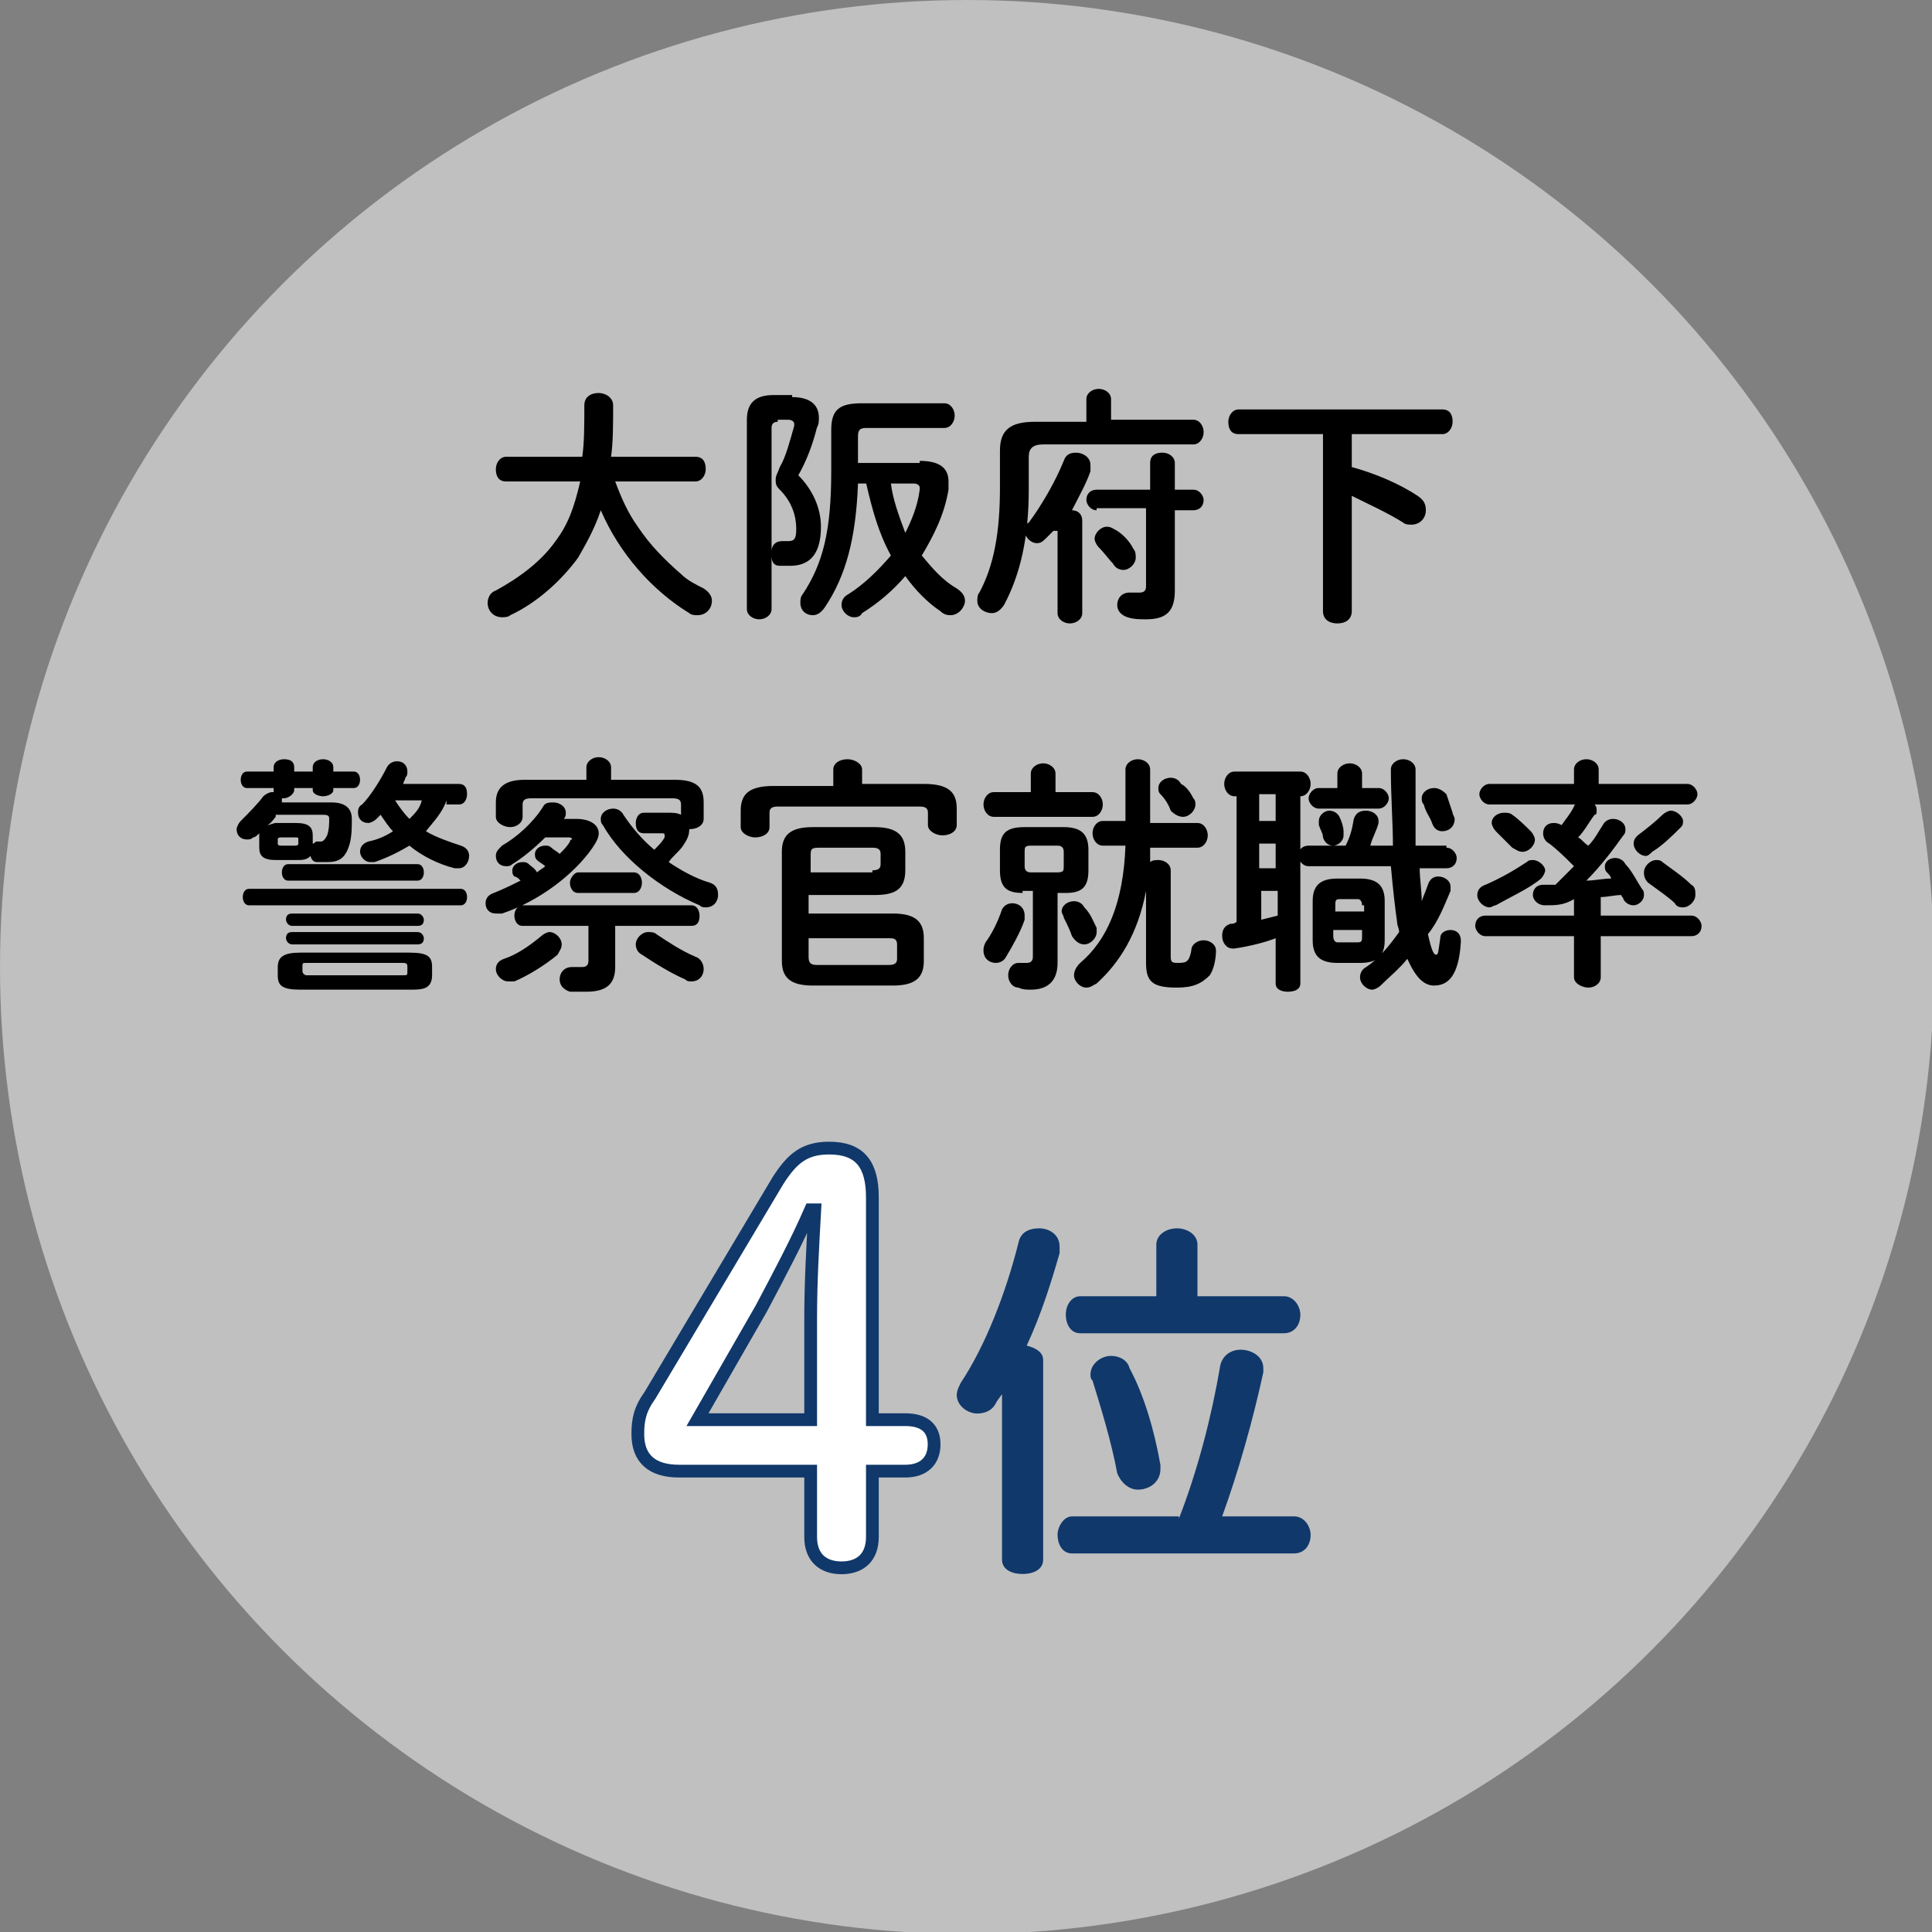 <?xml version="1.0" encoding="utf-8"?>
<!-- Generator: Adobe Illustrator 27.3.1, SVG Export Plug-In . SVG Version: 6.00 Build 0)  -->
<svg version="1.1" id="レイヤー_1" xmlns="http://www.w3.org/2000/svg" xmlns:xlink="http://www.w3.org/1999/xlink" x="0px"
	 y="0px" viewBox="0 0 93.9 93.9" style="enable-background:new 0 0 93.9 93.9;" xml:space="preserve">
<rect x="0" y="0" width="93.9" height="93.9" fill="#808080" stroke="none"/>
<style type="text/css">
	.st0{opacity:0.5;fill:#FFFFFF;}
	.st1{fill:#FFFFFF;stroke:#10386B;stroke-width:0.62;stroke-miterlimit:10;}
	.st2{fill:#10386B;}
</style>
<circle class="st0" cx="47" cy="47" r="47"/>
<g>
	<path d="M29.9,23.4c0.3,0.8,0.6,1.5,1.1,2.2c0.6,0.9,1.3,1.6,2.1,2.3c0.3,0.3,0.7,0.5,1.1,0.7c0.3,0.2,0.4,0.4,0.4,0.6
		c0,0.4-0.3,0.7-0.7,0.7c-0.1,0-0.3,0-0.4-0.1c-1.8-1.1-3.4-2.9-4.3-5c-0.3,0.9-0.7,1.6-1.1,2.3c-0.8,1.1-2,2.2-3.3,2.8
		c-0.1,0.1-0.3,0.1-0.4,0.1c-0.4,0-0.7-0.3-0.7-0.7c0-0.2,0.1-0.5,0.4-0.6c1.1-0.6,2.2-1.4,2.9-2.4c0.6-0.8,0.9-1.6,1.2-2.9h-3.6
		c-0.4,0-0.5-0.3-0.5-0.6c0-0.3,0.2-0.6,0.5-0.6h3.7c0.1-0.7,0.1-1.5,0.1-2.5c0-0.4,0.3-0.6,0.7-0.6c0.3,0,0.7,0.2,0.7,0.6
		c0,0.9,0,1.8-0.1,2.5h4.1c0.4,0,0.5,0.3,0.5,0.6c0,0.3-0.2,0.6-0.5,0.6H29.9z"/>
	<path d="M38.5,19.3c0.9,0,1.3,0.4,1.3,1c0,0.2,0,0.3-0.1,0.5c-0.2,0.8-0.5,1.6-0.9,2.3c0.7,0.7,1.1,1.6,1.1,2.5
		c0,1.4-0.6,1.9-1.5,1.9c-0.2,0-0.3,0-0.5,0c-0.3,0-0.4-0.2-0.4-0.5v2.6c0,0.3-0.3,0.5-0.6,0.5c-0.3,0-0.6-0.2-0.6-0.5v-9.2
		c0-0.8,0.4-1.2,1.3-1.2H38.5z M37.8,20.5c-0.2,0-0.3,0.1-0.3,0.3v6c0-0.3,0.2-0.5,0.5-0.5h0.1c0.1,0,0.2,0,0.2,0
		c0.3,0,0.4-0.1,0.4-0.6c0-0.6-0.2-1.3-0.8-1.9c-0.2-0.2-0.2-0.3-0.2-0.5c0-0.2,0.1-0.3,0.2-0.6c0.3-0.5,0.5-1.3,0.7-2
		c0-0.1,0-0.1,0-0.1c0-0.1-0.1-0.2-0.3-0.2H37.8z M44.7,22.4c0.9,0,1.4,0.3,1.4,1c0,0.1,0,0.3,0,0.4c-0.2,1.2-0.7,2.2-1.3,3.2
		c0.5,0.6,1,1.2,1.7,1.6c0.3,0.2,0.4,0.4,0.4,0.6c0,0.3-0.3,0.7-0.7,0.7c-0.1,0-0.3,0-0.5-0.2c-0.6-0.4-1.2-1-1.7-1.7
		c-0.6,0.7-1.3,1.3-2.1,1.8C41.8,30,41.6,30,41.5,30c-0.3,0-0.6-0.3-0.6-0.6c0-0.2,0.1-0.4,0.3-0.5c0.8-0.5,1.5-1.2,2.1-1.9
		c-0.6-1.1-0.9-2.2-1.2-3.5h-0.4c-0.1,2.7-0.6,4.5-1.6,6c-0.2,0.3-0.4,0.4-0.6,0.4c-0.3,0-0.6-0.2-0.6-0.6c0-0.1,0-0.3,0.1-0.4
		c1-1.5,1.4-3.1,1.4-6v-2c0-1,0.4-1.3,1.5-1.3h4c0.3,0,0.5,0.3,0.5,0.6s-0.2,0.6-0.5,0.6h-3.8c-0.3,0-0.4,0.1-0.4,0.4v1.3H44.7z
		 M43.3,23.5c0.1,0.8,0.4,1.6,0.7,2.4c0.3-0.6,0.6-1.3,0.7-2.1c0,0,0-0.1,0-0.1c0-0.1-0.1-0.2-0.3-0.2H43.3z"/>
	<path d="M52.8,19.4c0-0.3,0.3-0.5,0.6-0.5c0.3,0,0.6,0.2,0.6,0.5v1H58c0.3,0,0.5,0.3,0.5,0.6c0,0.3-0.2,0.6-0.5,0.6h-7.3
		c-0.5,0-0.7,0.2-0.7,0.6v1.6c0,2.3-0.4,4.1-1.2,5.6c-0.2,0.3-0.4,0.4-0.6,0.4c-0.3,0-0.7-0.2-0.7-0.6c0-0.1,0-0.3,0.1-0.4
		c0.7-1.3,1-2.9,1-5.1v-1.8c0-1,0.5-1.4,1.7-1.4h2.5V19.4z M51.2,25.8c-0.1,0.1-0.2,0.2-0.3,0.3c-0.2,0.2-0.3,0.3-0.5,0.3
		c-0.3,0-0.6-0.3-0.6-0.6c0-0.1,0-0.3,0.2-0.4c0.6-0.8,1.3-2,1.7-3c0.1-0.3,0.3-0.4,0.6-0.4c0.3,0,0.7,0.2,0.7,0.6
		c0,0.1,0,0.2,0,0.3c-0.2,0.6-0.6,1.3-0.9,1.9c0.3,0,0.5,0.2,0.5,0.5v4.5c0,0.3-0.3,0.5-0.6,0.5c-0.3,0-0.6-0.2-0.6-0.5V25.8z
		 M53.3,24.8c-0.3,0-0.5-0.3-0.5-0.5c0-0.3,0.2-0.5,0.5-0.5h2.6v-1.3c0-0.4,0.3-0.5,0.6-0.5c0.3,0,0.6,0.2,0.6,0.5v1.3h0.9
		c0.3,0,0.5,0.3,0.5,0.5c0,0.3-0.2,0.5-0.5,0.5h-0.9v3.9c0,1-0.4,1.4-1.4,1.4c-0.3,0-0.6,0-0.9-0.1c-0.3-0.1-0.5-0.3-0.5-0.6
		c0-0.3,0.2-0.6,0.6-0.6c0,0,0.1,0,0.1,0c0.2,0,0.3,0,0.4,0c0.2,0,0.3-0.1,0.3-0.3v-3.8H53.3z M55.1,26.7c0.1,0.1,0.1,0.3,0.1,0.4
		c0,0.3-0.3,0.6-0.6,0.6c-0.2,0-0.4-0.1-0.5-0.3c-0.2-0.2-0.4-0.5-0.7-0.8c-0.1-0.1-0.2-0.3-0.2-0.4c0-0.3,0.3-0.6,0.6-0.6
		c0.2,0,0.3,0.1,0.5,0.2C54.6,26,54.9,26.3,55.1,26.7z"/>
	<path d="M65.7,22.7c1.1,0.3,2.3,0.8,3.2,1.4c0.3,0.2,0.4,0.4,0.4,0.7c0,0.4-0.3,0.7-0.7,0.7c-0.1,0-0.3,0-0.4-0.1
		c-0.8-0.5-1.7-0.9-2.5-1.3v5.6c0,0.4-0.3,0.6-0.7,0.6s-0.7-0.2-0.7-0.6v-8.6h-4.1c-0.4,0-0.5-0.3-0.5-0.6c0-0.3,0.2-0.6,0.5-0.6
		h9.9c0.4,0,0.5,0.3,0.5,0.6c0,0.3-0.2,0.6-0.5,0.6h-4.4V22.7z"/>
	<path d="M13.4,41.8c-0.6,0-0.8-0.2-0.8-0.6v-0.4c0-0.1,0-0.2,0-0.3c-0.1,0.1-0.2,0.2-0.3,0.2c-0.1,0.1-0.2,0.1-0.3,0.1
		c-0.3,0-0.5-0.2-0.5-0.5c0-0.1,0.1-0.3,0.2-0.4c0.4-0.4,0.8-0.8,1.1-1.2c0.1-0.1,0.3-0.2,0.4-0.2c0,0,0.1,0,0.1,0c0,0,0,0,0-0.1
		v-0.1h-1.3c-0.2,0-0.3-0.2-0.3-0.4c0-0.2,0.1-0.4,0.3-0.4h1.3v-0.2c0-0.3,0.3-0.4,0.5-0.4c0.3,0,0.5,0.1,0.5,0.4v0.2h0.9v-0.2
		c0-0.3,0.3-0.4,0.5-0.4s0.5,0.1,0.5,0.4v0.2h1c0.2,0,0.3,0.2,0.3,0.4c0,0.2-0.1,0.4-0.3,0.4h-1v0.1c0,0.2-0.3,0.3-0.5,0.3
		s-0.5-0.1-0.5-0.3v-0.1h-0.9v0.1c0,0.2-0.3,0.4-0.5,0.4c0,0-0.1,0-0.1,0c0,0,0,0.1,0,0.2v0h2.4c0.7,0,1,0.3,1,0.8
		c0,0.4,0,0.8-0.1,1.2c-0.2,0.7-0.5,0.9-1.1,0.9c-0.1,0-0.4,0-0.5,0c-0.2,0-0.3-0.2-0.3-0.3c-0.2,0.2-0.4,0.2-0.7,0.2H13.4z
		 M12.1,44c-0.2,0-0.3-0.2-0.3-0.4c0-0.2,0.1-0.4,0.3-0.4h10.3c0.2,0,0.3,0.2,0.3,0.4c0,0.2-0.1,0.4-0.3,0.4H12.1z M13.4,39.7
		c-0.1,0.1-0.2,0.3-0.4,0.4c0.1,0,0.3-0.1,0.4-0.1h1c0.6,0,0.8,0.2,0.8,0.6v0.4c0.1,0,0.1-0.1,0.2-0.1h0c0.1,0,0.1,0,0.2,0
		c0.1,0,0.2-0.1,0.3-0.3c0.1-0.3,0.1-0.6,0.1-0.8c0-0.1,0-0.2-0.3-0.2H13.4z M14.3,41.1c0.1,0,0.2,0,0.2-0.1v-0.2
		c0-0.1,0-0.1-0.2-0.1h-0.6c-0.1,0-0.2,0-0.2,0.1V41c0,0.1,0.1,0.1,0.2,0.1H14.3z M14.6,48.1c-0.9,0-1.1-0.2-1.1-0.7V47
		c0-0.5,0.3-0.7,1.1-0.7h5.3c0.9,0,1.1,0.2,1.1,0.7v0.4c0,0.3-0.1,0.5-0.3,0.6c-0.2,0.1-0.5,0.1-0.8,0.1H14.6z M14,42.8
		c-0.2,0-0.3-0.2-0.3-0.4c0-0.2,0.1-0.4,0.3-0.4h6.3c0.2,0,0.3,0.2,0.3,0.4c0,0.2-0.1,0.4-0.3,0.4H14z M14.2,45
		c-0.2,0-0.3-0.2-0.3-0.3c0-0.2,0.1-0.3,0.3-0.3h6.1c0.2,0,0.3,0.2,0.3,0.3c0,0.2-0.1,0.3-0.3,0.3H14.2z M14.2,45.9
		c-0.2,0-0.3-0.2-0.3-0.3c0-0.2,0.1-0.3,0.3-0.3h6.1c0.2,0,0.3,0.2,0.3,0.3c0,0.2-0.1,0.3-0.3,0.3H14.2z M19.6,47.4
		c0.2,0,0.2,0,0.2-0.2v-0.2c0-0.1,0-0.2-0.2-0.2h-4.7c-0.2,0-0.2,0-0.2,0.2v0.2c0,0.1,0.1,0.2,0.2,0.2H19.6z M21.7,38.9
		c-0.2,0.6-0.6,1-1,1.5c0.5,0.3,1.1,0.5,1.7,0.7c0.3,0.1,0.4,0.3,0.4,0.5c0,0.3-0.2,0.6-0.5,0.6c-0.1,0-0.1,0-0.2,0
		c-0.8-0.2-1.6-0.6-2.2-1.1c-0.5,0.3-1.1,0.6-1.7,0.8c-0.1,0-0.1,0-0.2,0c-0.3,0-0.5-0.3-0.5-0.5c0-0.2,0.1-0.4,0.4-0.5
		c0.5-0.1,0.9-0.3,1.2-0.5c-0.2-0.2-0.4-0.5-0.6-0.8c-0.1,0.1-0.1,0.1-0.2,0.2C18.2,39.9,18,40,17.9,40c-0.3,0-0.5-0.2-0.5-0.5
		c0-0.1,0-0.3,0.2-0.4c0.4-0.4,0.9-1.2,1.2-1.8c0.1-0.2,0.3-0.3,0.5-0.3c0.3,0,0.5,0.2,0.5,0.5c0,0.1,0,0.2-0.1,0.3
		c0,0.1-0.1,0.2-0.1,0.3h2.7c0.3,0,0.4,0.2,0.4,0.5c0,0.2-0.1,0.5-0.4,0.5H21.7z M19.2,38.9c0.2,0.3,0.4,0.6,0.7,0.9
		c0.3-0.3,0.5-0.5,0.6-0.9H19.2z"/>
	<path d="M28,39.8c0.7,0,1.1,0.3,1.1,0.7c0,0.2-0.1,0.4-0.3,0.7c-0.9,1.3-2.6,2.6-4.4,3.2c-0.1,0-0.2,0-0.3,0
		c-0.3,0-0.5-0.2-0.5-0.5c0-0.2,0.1-0.4,0.4-0.5c0.5-0.2,0.9-0.4,1.3-0.6c-0.1-0.1-0.2-0.2-0.3-0.2c-0.1-0.1-0.1-0.2-0.1-0.3
		c0-0.2,0.2-0.4,0.5-0.4c0.1,0,0.2,0,0.3,0.1c0.1,0.1,0.3,0.2,0.4,0.4c0.1-0.1,0.3-0.2,0.4-0.3c-0.1-0.1-0.3-0.2-0.4-0.3
		c-0.1-0.1-0.1-0.2-0.1-0.3c0-0.2,0.2-0.4,0.5-0.4c0.1,0,0.2,0,0.3,0.1c0.1,0.1,0.3,0.2,0.4,0.3c0.2-0.2,0.4-0.4,0.5-0.6
		c0-0.1,0.1-0.1,0.1-0.1c0-0.1-0.1-0.1-0.2-0.1h-1.1c-0.5,0.5-1.1,1-1.6,1.3c-0.1,0.1-0.2,0.1-0.3,0.1c-0.3,0-0.5-0.2-0.5-0.5
		c0-0.2,0.1-0.3,0.3-0.5c0.7-0.4,1.5-1.1,2-1.9c0.1-0.2,0.3-0.2,0.5-0.2c0.3,0,0.6,0.2,0.6,0.5c0,0.1,0,0.2-0.1,0.3H28z M26.7,45.3
		c0.3,0,0.6,0.3,0.6,0.6c0,0.2-0.1,0.3-0.2,0.5c-0.6,0.5-1.4,1-2.1,1.3c-0.1,0-0.2,0-0.3,0c-0.3,0-0.6-0.3-0.6-0.6
		c0-0.2,0.1-0.4,0.4-0.5c0.6-0.2,1.2-0.6,1.8-1.1C26.4,45.4,26.6,45.3,26.7,45.3z M33.5,40.3c0,0.3-0.1,0.5-0.3,0.8
		c-0.2,0.3-0.5,0.5-0.7,0.8c0.6,0.4,1.3,0.8,2,1c0.3,0.1,0.4,0.3,0.4,0.6c0,0.3-0.2,0.6-0.6,0.6c-0.1,0-0.2,0-0.3-0.1
		c-1.9-0.8-3.8-2.3-4.7-3.9c-0.1-0.1-0.1-0.2-0.1-0.3c0-0.3,0.3-0.5,0.6-0.5c0.2,0,0.4,0.1,0.5,0.3c0.4,0.6,0.9,1.2,1.5,1.7
		c0.2-0.2,0.4-0.4,0.5-0.6c0,0,0-0.1,0-0.1c0-0.1,0-0.1-0.2-0.1h-0.8c-0.3,0-0.4-0.2-0.4-0.5c0-0.2,0.1-0.5,0.4-0.5h1.1
		c0.3,0,0.5,0,0.7,0.1v-0.5c0-0.2-0.1-0.3-0.4-0.3h-6.9c-0.3,0-0.4,0.1-0.4,0.3v0.6c0,0.3-0.3,0.5-0.6,0.5c-0.3,0-0.7-0.2-0.7-0.5
		V39c0-0.7,0.4-1.1,1.4-1.1h3v-0.6c0-0.3,0.3-0.5,0.6-0.5s0.6,0.2,0.6,0.5v0.6h3.1c1.1,0,1.4,0.4,1.4,1.1v0.8c0,0.3-0.3,0.5-0.7,0.5
		C33.6,40.2,33.6,40.2,33.5,40.3L33.5,40.3z M29.9,47c0,0.8-0.4,1.2-1.4,1.2c-0.3,0-0.5,0-0.8,0c-0.3-0.1-0.5-0.3-0.5-0.6
		c0-0.3,0.2-0.6,0.6-0.6c0,0,0.1,0,0.1,0c0.1,0,0.3,0,0.4,0c0.2,0,0.3-0.1,0.3-0.3v-1.7h-3.2c-0.3,0-0.4-0.3-0.4-0.5
		c0-0.3,0.2-0.5,0.4-0.5h8.2c0.3,0,0.4,0.3,0.4,0.5c0,0.3-0.1,0.5-0.4,0.5h-3.7V47z M28.1,43.4c-0.3,0-0.4-0.3-0.4-0.5
		s0.2-0.5,0.4-0.5h2.7c0.3,0,0.4,0.3,0.4,0.5s-0.1,0.5-0.4,0.5H28.1z M33.8,46.5c0.3,0.1,0.4,0.4,0.4,0.6c0,0.3-0.2,0.6-0.6,0.6
		c-0.1,0-0.2,0-0.3-0.1c-0.7-0.3-1.5-0.8-2.1-1.2c-0.2-0.1-0.3-0.3-0.3-0.5c0-0.3,0.3-0.6,0.6-0.6c0.1,0,0.3,0,0.4,0.1
		C32.5,45.8,33.1,46.2,33.8,46.5z"/>
	<path d="M40.5,37.4c0-0.3,0.3-0.5,0.7-0.5c0.3,0,0.7,0.2,0.7,0.5v0.7h3c1.2,0,1.6,0.4,1.6,1.2v0.8c0,0.3-0.3,0.5-0.7,0.5
		c-0.3,0-0.7-0.2-0.7-0.5v-0.6c0-0.2-0.1-0.3-0.4-0.3h-6.9c-0.3,0-0.4,0.1-0.4,0.3v0.7c0,0.3-0.3,0.5-0.7,0.5
		c-0.3,0-0.7-0.2-0.7-0.5v-0.8c0-0.8,0.4-1.2,1.6-1.2h2.9V37.4z M39.3,43.4v1h4.1c1.1,0,1.5,0.4,1.5,1.2v1.1c0,0.8-0.4,1.2-1.5,1.2
		h-3.9c-1.1,0-1.5-0.4-1.5-1.2v-5.3c0-0.8,0.4-1.2,1.5-1.2h3c1.1,0,1.5,0.4,1.5,1.2v0.9c0,1-0.6,1.2-1.5,1.2H39.3z M42.4,42.3
		c0.3,0,0.4-0.1,0.4-0.3v-0.5c0-0.2-0.1-0.3-0.4-0.3h-2.6c-0.4,0-0.4,0.1-0.4,0.4v0.8H42.4z M39.3,45.5v1c0,0.3,0.1,0.4,0.4,0.4h3.5
		c0.3,0,0.4-0.1,0.4-0.3v-0.7c0-0.3-0.2-0.3-0.4-0.3H39.3z"/>
	<path d="M49.2,43.9c0.3,0,0.6,0.2,0.6,0.6c0,0.1,0,0.1,0,0.2c-0.2,0.6-0.6,1.3-0.9,1.8c-0.1,0.2-0.3,0.3-0.5,0.3
		c-0.3,0-0.6-0.2-0.6-0.6c0-0.1,0-0.2,0.1-0.4c0.3-0.4,0.6-1,0.8-1.6C48.8,44,49,43.9,49.2,43.9z M50.1,37.6c0-0.3,0.3-0.5,0.6-0.5
		c0.3,0,0.6,0.2,0.6,0.5v0.9h1.8c0.3,0,0.5,0.3,0.5,0.6c0,0.3-0.2,0.6-0.5,0.6h-4.8c-0.3,0-0.5-0.3-0.5-0.6c0-0.3,0.2-0.6,0.5-0.6
		h1.8V37.6z M49.7,43.4c-0.8,0-1.1-0.3-1.1-1.1v-1c0-0.8,0.3-1.1,1.2-1.1h1.9c0.8,0,1.2,0.3,1.2,1.1v1c0,0.8-0.3,1.1-1.1,1.1h-0.4
		v3.4c0,0.8-0.4,1.3-1.3,1.3c-0.2,0-0.4,0-0.6-0.1c-0.3,0-0.5-0.3-0.5-0.6c0-0.3,0.2-0.6,0.5-0.6c0,0,0.1,0,0.1,0c0.1,0,0.2,0,0.3,0
		c0.2,0,0.3-0.1,0.3-0.3v-3.2H49.7z M51.4,42.4c0.3,0,0.3-0.1,0.3-0.3v-0.7c0-0.2-0.1-0.3-0.3-0.3h-1.3c-0.3,0-0.3,0.1-0.3,0.3v0.7
		c0,0.2,0.1,0.3,0.3,0.3H51.4z M53.3,45.1c0,0.1,0,0.2,0,0.2c0,0.3-0.3,0.6-0.6,0.6c-0.2,0-0.4-0.1-0.6-0.4
		c-0.1-0.3-0.2-0.5-0.4-0.9c0-0.1-0.1-0.2-0.1-0.3c0-0.3,0.3-0.5,0.6-0.5c0.2,0,0.4,0.1,0.5,0.3C53,44.4,53.1,44.7,53.3,45.1z
		 M55.7,43.3c-0.4,2.1-1.3,3.5-2.4,4.5c-0.2,0.1-0.3,0.2-0.5,0.2c-0.3,0-0.6-0.3-0.6-0.6c0-0.2,0.1-0.4,0.3-0.6
		c1.3-1.1,2.1-2.9,2.2-5.7h-1.1c-0.3,0-0.5-0.3-0.5-0.6c0-0.3,0.2-0.6,0.5-0.6h1.1v-2.5c0-0.3,0.3-0.5,0.6-0.5
		c0.3,0,0.6,0.2,0.6,0.5V40h2.3c0.3,0,0.5,0.3,0.5,0.6c0,0.3-0.2,0.6-0.5,0.6h-2.3c0,0.2,0,0.5,0,0.7c0.1-0.1,0.3-0.1,0.4-0.1
		c0.3,0,0.6,0.2,0.6,0.5v4.2c0,0.3,0.1,0.3,0.4,0.3c0.4,0,0.5-0.1,0.6-0.6c0-0.3,0.3-0.5,0.6-0.5c0.3,0,0.6,0.2,0.6,0.5
		c0,0.4-0.1,0.9-0.3,1.2C58.4,47.8,58,48,57.2,48c-1.2,0-1.5-0.3-1.5-1.2V43.3z M58,38.8c0.1,0.1,0.1,0.2,0.1,0.3
		c0,0.3-0.3,0.6-0.6,0.6c-0.2,0-0.4-0.1-0.6-0.3c-0.1-0.3-0.3-0.6-0.5-0.8c-0.1-0.1-0.1-0.2-0.1-0.3c0-0.3,0.3-0.5,0.6-0.5
		c0.2,0,0.4,0.1,0.5,0.3C57.6,38.2,57.8,38.4,58,38.8z"/>
	<path d="M60.2,38.7H60c-0.3,0-0.5-0.3-0.5-0.6c0-0.3,0.2-0.6,0.5-0.6h3.2c0.3,0,0.5,0.3,0.5,0.6c0,0.3-0.2,0.6-0.5,0.6h0v9.1
		c0,0.3-0.3,0.4-0.6,0.4c-0.3,0-0.6-0.1-0.6-0.4v-2.2c-0.5,0.2-1.3,0.4-2,0.5c0,0-0.1,0-0.1,0c-0.3,0-0.5-0.3-0.5-0.6
		c0-0.3,0.1-0.5,0.4-0.6c0.1,0,0.2,0,0.3-0.1V38.7z M61.3,39.9H62v-1.3h-0.8V39.9z M61.3,42.2H62V41h-0.8V42.2z M61.3,44.7l0.8-0.2
		v-1.2h-0.8V44.7z M70.3,41.2c0.3,0,0.5,0.3,0.5,0.5c0,0.3-0.2,0.5-0.5,0.5H69c0,0.5,0.1,1.1,0.1,1.6c0.1-0.3,0.2-0.5,0.3-0.8
		c0.1-0.3,0.3-0.4,0.5-0.4c0.3,0,0.6,0.2,0.6,0.5c0,0.1,0,0.2,0,0.2c-0.3,0.7-0.6,1.5-1.1,2.1c0.2,0.9,0.3,1,0.4,1
		c0.1,0,0.1-0.1,0.2-0.8c0-0.3,0.3-0.4,0.5-0.4c0.3,0,0.5,0.2,0.5,0.5v0.1c-0.1,1.6-0.6,2.1-1.3,2.1c-0.5,0-0.9-0.4-1.3-1.3
		c-0.4,0.5-0.9,0.9-1.3,1.3c-0.1,0.1-0.3,0.2-0.4,0.2c-0.3,0-0.6-0.3-0.6-0.6c0-0.2,0.1-0.4,0.3-0.5c0.6-0.4,1.1-1,1.6-1.7
		c0-0.2-0.1-0.3-0.1-0.5c-0.1-0.7-0.2-1.6-0.3-2.7h-4c-0.3,0-0.5-0.3-0.5-0.5c0-0.3,0.2-0.5,0.5-0.5h1.8c0.2-0.4,0.3-0.7,0.4-1.3
		c0.1-0.3,0.3-0.4,0.6-0.4c0.3,0,0.6,0.2,0.6,0.5c0,0,0,0.1,0,0.1c-0.1,0.4-0.3,0.7-0.4,1.1h1.1c0-1.1-0.1-2.3-0.1-3.7
		c0-0.3,0.3-0.5,0.6-0.5c0.3,0,0.6,0.2,0.6,0.5c0,1.4,0,2.6,0,3.7H70.3z M65,37.6c0-0.3,0.3-0.5,0.6-0.5s0.6,0.2,0.6,0.5v0.7H67
		c0.3,0,0.5,0.3,0.5,0.5s-0.2,0.5-0.5,0.5h-2.9c-0.3,0-0.5-0.3-0.5-0.5s0.2-0.5,0.5-0.5H65V37.6z M65,46.8c-0.9,0-1.2-0.4-1.2-1.1
		v-1.9c0-0.7,0.3-1.1,1.2-1.1h1.1c0.9,0,1.2,0.4,1.2,1.1v1.9c0,0.8-0.4,1.1-1.2,1.1H65z M65.3,40.4c0,0.1,0,0.1,0,0.2
		c0,0.3-0.3,0.5-0.5,0.5c-0.2,0-0.4-0.1-0.5-0.4c0-0.2-0.1-0.3-0.2-0.6c0-0.1,0-0.1,0-0.2c0-0.3,0.3-0.5,0.5-0.5
		c0.2,0,0.4,0.1,0.5,0.3C65.2,39.9,65.3,40.2,65.3,40.4z M66.2,44c0-0.2-0.1-0.3-0.2-0.3h-0.9c-0.2,0-0.2,0.1-0.2,0.3v0.3h1.4V44z
		 M66,45.8c0.2,0,0.2-0.1,0.2-0.3v-0.3h-1.4v0.3c0,0.2,0.1,0.3,0.2,0.3H66z M70.6,39.5c0,0.1,0.1,0.2,0.1,0.3c0,0.4-0.3,0.6-0.6,0.6
		c-0.2,0-0.4-0.1-0.5-0.4c-0.1-0.3-0.3-0.5-0.4-0.9c-0.1-0.1-0.1-0.2-0.1-0.3c0-0.3,0.3-0.5,0.6-0.5c0.2,0,0.4,0.1,0.6,0.3
		C70.4,38.9,70.5,39.2,70.6,39.5z"/>
	<path d="M77.5,39.1c0.1,0.1,0.1,0.2,0.1,0.3c0,0.1,0,0.2-0.1,0.2c-0.3,0.4-0.5,0.8-0.8,1.1c0.2,0.1,0.3,0.3,0.5,0.4
		c0.3-0.3,0.5-0.7,0.7-1c0.1-0.2,0.3-0.3,0.5-0.3c0.3,0,0.6,0.2,0.6,0.5c0,0.1,0,0.2-0.1,0.3c-0.5,0.7-1.1,1.5-1.8,2.2
		c0.4,0,0.8-0.1,1.2-0.1c0-0.1-0.1-0.2-0.2-0.3c-0.1-0.1-0.1-0.2-0.1-0.3c0-0.2,0.2-0.4,0.5-0.4c0.2,0,0.4,0.1,0.5,0.3
		c0.3,0.3,0.6,0.9,0.8,1.2c0.1,0.1,0.1,0.2,0.1,0.3c0,0.3-0.3,0.5-0.5,0.5c-0.2,0-0.4-0.1-0.5-0.3c0-0.1-0.1-0.1-0.1-0.2
		c-0.3,0-0.7,0.1-1,0.1v0.9h4.4c0.3,0,0.5,0.3,0.5,0.5c0,0.3-0.2,0.5-0.5,0.5h-4.4v2c0,0.3-0.3,0.5-0.6,0.5c-0.3,0-0.7-0.2-0.7-0.5
		v-2h-4.3c-0.3,0-0.5-0.3-0.5-0.5c0-0.3,0.2-0.5,0.5-0.5h4.3v-0.8C76,44,75.6,44,75.1,44c-0.4,0-0.6-0.3-0.6-0.5
		c0-0.3,0.2-0.5,0.5-0.5c0.2,0,0.4,0,0.6,0c0.3-0.3,0.6-0.6,0.9-0.9c-0.4-0.4-0.8-0.8-1.2-1.1c-0.2-0.1-0.3-0.3-0.3-0.5
		c0-0.3,0.2-0.5,0.5-0.5c0.1,0,0.2,0,0.4,0.1c0.2-0.3,0.4-0.5,0.6-0.9c0,0,0-0.1,0.1-0.1h-4.2c-0.3,0-0.5-0.3-0.5-0.5
		s0.2-0.5,0.5-0.5h4.1v-0.7c0-0.3,0.3-0.5,0.6-0.5s0.6,0.2,0.6,0.5v0.7H82c0.3,0,0.5,0.3,0.5,0.5s-0.2,0.5-0.5,0.5H77.5z M72.4,44.1
		c-0.3,0-0.6-0.3-0.6-0.6c0-0.2,0.1-0.4,0.4-0.5c0.7-0.3,1.4-0.7,2-1.1c0.1-0.1,0.2-0.1,0.3-0.1c0.3,0,0.6,0.3,0.6,0.5
		c0,0.1-0.1,0.3-0.2,0.4c-0.6,0.5-1.5,0.9-2.2,1.3C72.6,44,72.5,44.1,72.4,44.1z M72.5,40c0-0.3,0.3-0.5,0.6-0.5
		c0.1,0,0.3,0,0.4,0.1c0.3,0.2,0.7,0.6,0.9,0.8c0.1,0.1,0.2,0.3,0.2,0.4c0,0.3-0.3,0.6-0.6,0.6c-0.2,0-0.3-0.1-0.5-0.2
		c-0.2-0.2-0.6-0.6-0.8-0.8C72.6,40.3,72.5,40.1,72.5,40z M80,41.6c-0.3,0-0.6-0.3-0.6-0.6c0-0.2,0.1-0.3,0.2-0.4
		c0.4-0.3,0.9-0.7,1.2-1c0.1-0.1,0.3-0.2,0.4-0.2c0.3,0,0.6,0.3,0.6,0.5c0,0.1,0,0.2-0.1,0.3c-0.4,0.4-0.9,0.9-1.4,1.2
		C80.2,41.5,80.1,41.6,80,41.6z M79.9,42.4c0-0.3,0.3-0.6,0.6-0.6c0.1,0,0.2,0,0.3,0.1c0.4,0.3,1,0.7,1.4,1.1
		c0.2,0.1,0.2,0.3,0.2,0.5c0,0.3-0.3,0.6-0.6,0.6c-0.1,0-0.3,0-0.4-0.2c-0.3-0.3-0.9-0.7-1.3-1C79.9,42.7,79.9,42.5,79.9,42.4z"/>
	<path class="st1" d="M33,71.5c-1.3,0-2-0.6-2-1.8c0-0.7,0.1-1.2,0.6-1.9l6.2-10.4c0.7-1.1,1.3-1.6,2.5-1.6c1.5,0,2.1,0.8,2.1,2.4
		V69H44c0.9,0,1.4,0.4,1.4,1.2c0,0.8-0.5,1.3-1.4,1.3h-1.6v3.2c0,1-0.6,1.5-1.5,1.5c-0.9,0-1.5-0.5-1.5-1.5v-3.2H33z M39.4,64.1
		c0-1.8,0.1-3.5,0.2-5.3h-0.2c-0.7,1.6-1.5,3.1-2.4,4.8L33.9,69h5.5V64.1z"/>
	<path class="st2" d="M48.8,67.6c-0.1,0.2-0.3,0.4-0.4,0.6c-0.2,0.4-0.6,0.5-0.9,0.5c-0.5,0-1-0.4-1-0.9c0-0.2,0.1-0.4,0.2-0.6
		c1.2-1.8,2.2-4.4,2.8-6.8c0.1-0.5,0.5-0.7,1-0.7c0.5,0,1,0.3,1,0.9c0,0.1,0,0.2,0,0.3c-0.4,1.4-0.9,3-1.6,4.5
		c0.4,0.1,0.8,0.3,0.8,0.7v9.7c0,0.5-0.5,0.7-1,0.7c-0.5,0-1-0.2-1-0.7V67.6z M57.3,73.8c0.9-2.3,1.6-5,2-7.4c0.1-0.5,0.5-0.8,1-0.8
		c0.5,0,1.1,0.3,1.1,0.9c0,0.1,0,0.1,0,0.2c-0.5,2.3-1.2,4.8-2,7h3.5c0.5,0,0.8,0.5,0.8,0.9c0,0.5-0.3,0.9-0.8,0.9H52.1
		c-0.5,0-0.7-0.5-0.7-0.9c0-0.4,0.3-0.9,0.7-0.9H57.3z M62.4,63c0.5,0,0.8,0.5,0.8,0.9c0,0.5-0.3,0.9-0.8,0.9h-9.9
		c-0.5,0-0.7-0.5-0.7-0.9c0-0.5,0.3-0.9,0.7-0.9h3.7v-2.5c0-0.5,0.5-0.8,1-0.8c0.5,0,1,0.3,1,0.8V63H62.4z M56.4,71.2
		c0,0.1,0,0.1,0,0.2c0,0.6-0.5,1-1.1,1c-0.4,0-0.8-0.3-1-0.8c-0.3-1.6-0.8-3.2-1.2-4.5c-0.1-0.1-0.1-0.2-0.1-0.3
		c0-0.5,0.5-0.9,1-0.9c0.4,0,0.8,0.2,0.9,0.6C55.6,67.8,56.1,69.5,56.4,71.2z"/>
</g>
</svg>
